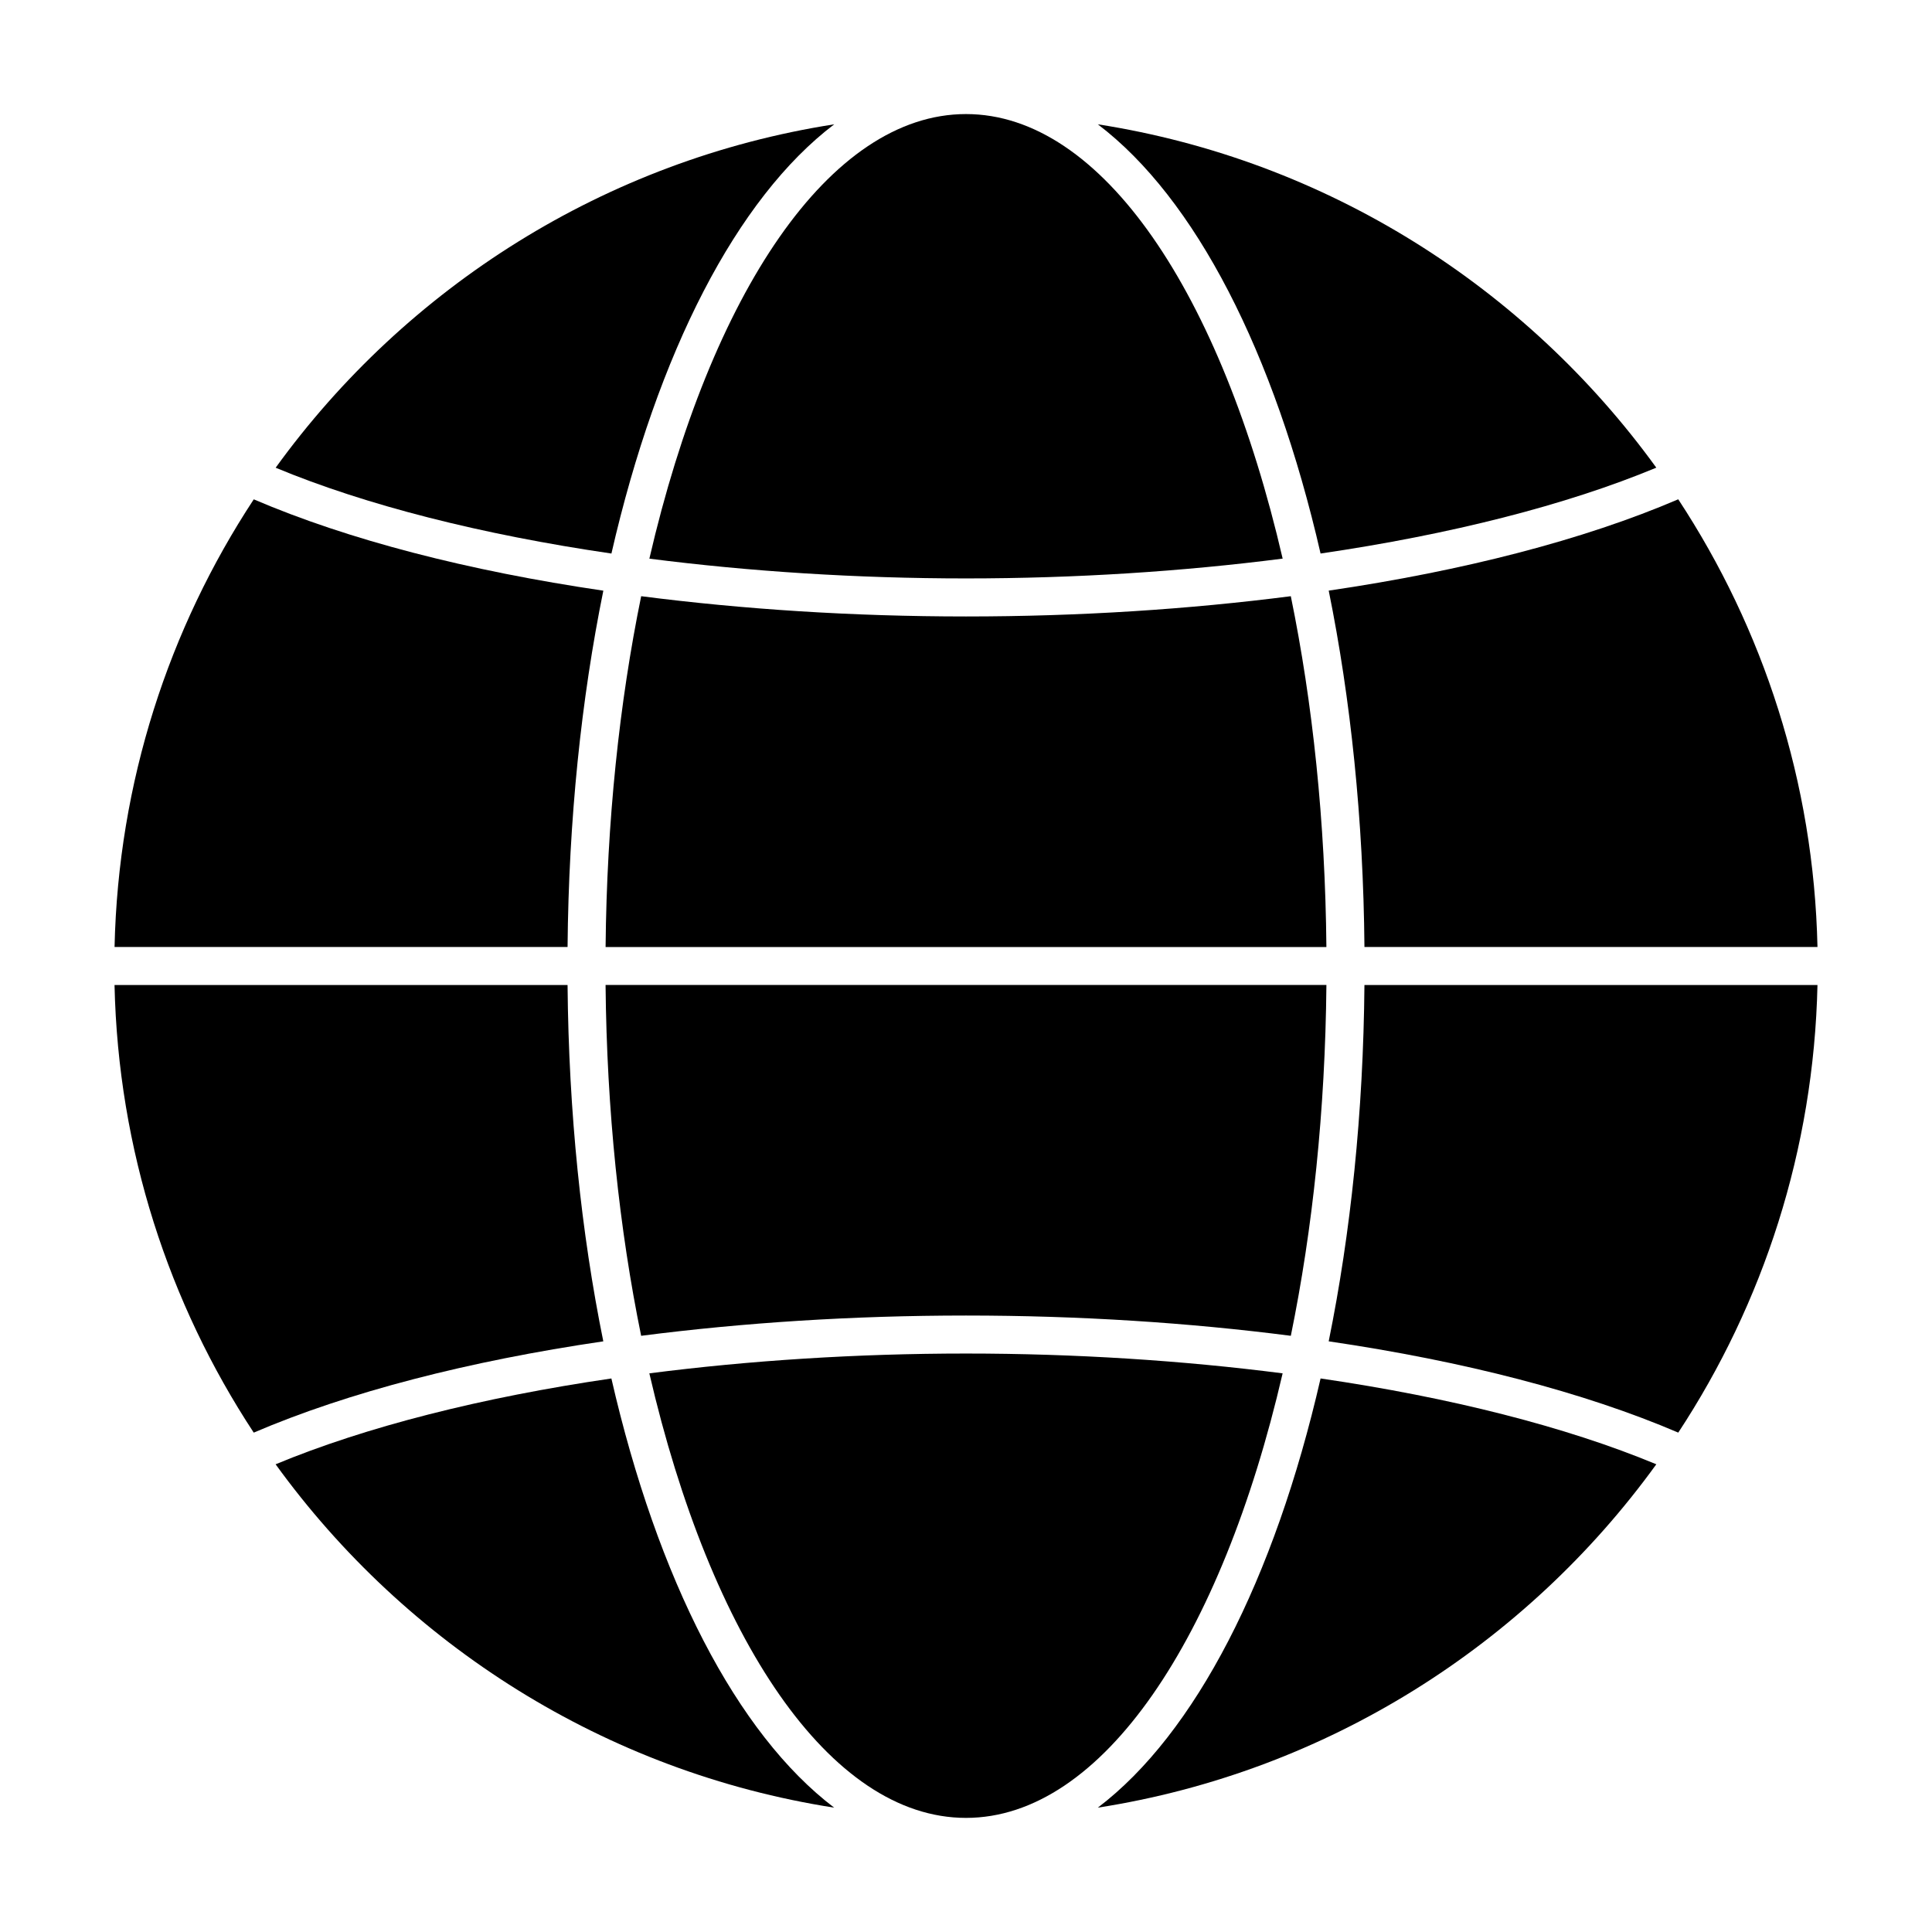 <?xml version="1.0" encoding="UTF-8"?>
<!-- Uploaded to: SVG Repo, www.svgrepo.com, Generator: SVG Repo Mixer Tools -->
<svg fill="#000000" width="800px" height="800px" version="1.1" viewBox="144 144 512 512" xmlns="http://www.w3.org/2000/svg">
 <g>
  <path d="m217.05 267.95c23.902 9.945 54.582 17.715 88.984 22.742 12.223-53.293 33.23-94.16 59.047-113.75-60.723 9.473-113.47 43.246-148.03 91.008z"/>
  <path d="m505.59 394.96h120.06c-0.969-43.719-14.391-84.398-36.898-118.64-25.07 10.75-56.84 18.941-92.629 24.203 5.812 28.664 9.168 60.566 9.469 94.434z"/>
  <path d="m434.93 176.94c25.816 19.578 46.812 60.457 59.035 113.75 34.398-5.039 65.082-12.809 88.973-22.754-34.562-47.758-87.309-81.523-148.01-90.996z"/>
  <path d="m400 307.37c-30.059 0-59.055-1.895-86.082-5.371-5.785 28.234-9.117 59.73-9.43 92.973h191.02c-0.301-33.23-3.637-64.738-9.43-92.973-27.027 3.477-56.027 5.371-86.082 5.371z"/>
  <path d="m400 492.63c30.059 0 59.055 1.895 86.082 5.371 5.785-28.234 9.117-59.73 9.43-92.973h-191.03c0.312 33.242 3.648 64.738 9.43 92.973 27.027-3.477 56.027-5.371 86.086-5.371z"/>
  <path d="m316.09 292.05c26.52 3.394 54.926 5.238 83.914 5.238s57.395-1.844 83.914-5.25c-16.234-70.129-47.762-117.81-83.914-117.81-36.156 0.004-67.684 47.684-83.914 117.82z"/>
  <path d="m483.91 507.95c-26.52-3.406-54.926-5.25-83.914-5.25s-57.395 1.844-83.914 5.25c16.234 70.129 47.762 117.81 83.914 117.81s67.68-47.68 83.914-117.81z"/>
  <path d="m294.41 394.96c0.301-33.867 3.648-65.766 9.48-94.426-35.801-5.262-67.562-13.453-92.641-24.203-22.5 34.23-35.922 74.918-36.891 118.63z"/>
  <path d="m505.59 405.04c-0.293 33.867-3.648 65.766-9.473 94.426 35.812 5.262 67.562 13.453 92.641 24.191 22.5-34.23 35.922-74.918 36.891-118.62z"/>
  <path d="m582.94 532.05c-23.891-9.934-54.574-17.715-88.973-22.742-12.223 53.281-33.23 94.16-59.035 113.74 60.699-9.461 113.45-43.227 148.01-90.996z"/>
  <path d="m294.41 405.04h-120.06c0.969 43.711 14.391 84.387 36.891 118.62 25.078-10.742 56.84-18.934 92.641-24.191-5.824-28.656-9.172-60.559-9.473-94.426z"/>
  <path d="m365.07 623.05c-25.816-19.578-46.824-60.457-59.047-113.74-34.398 5.027-65.082 12.809-88.984 22.742 34.574 47.758 87.312 81.523 148.03 90.996z"/>
 </g>
</svg>